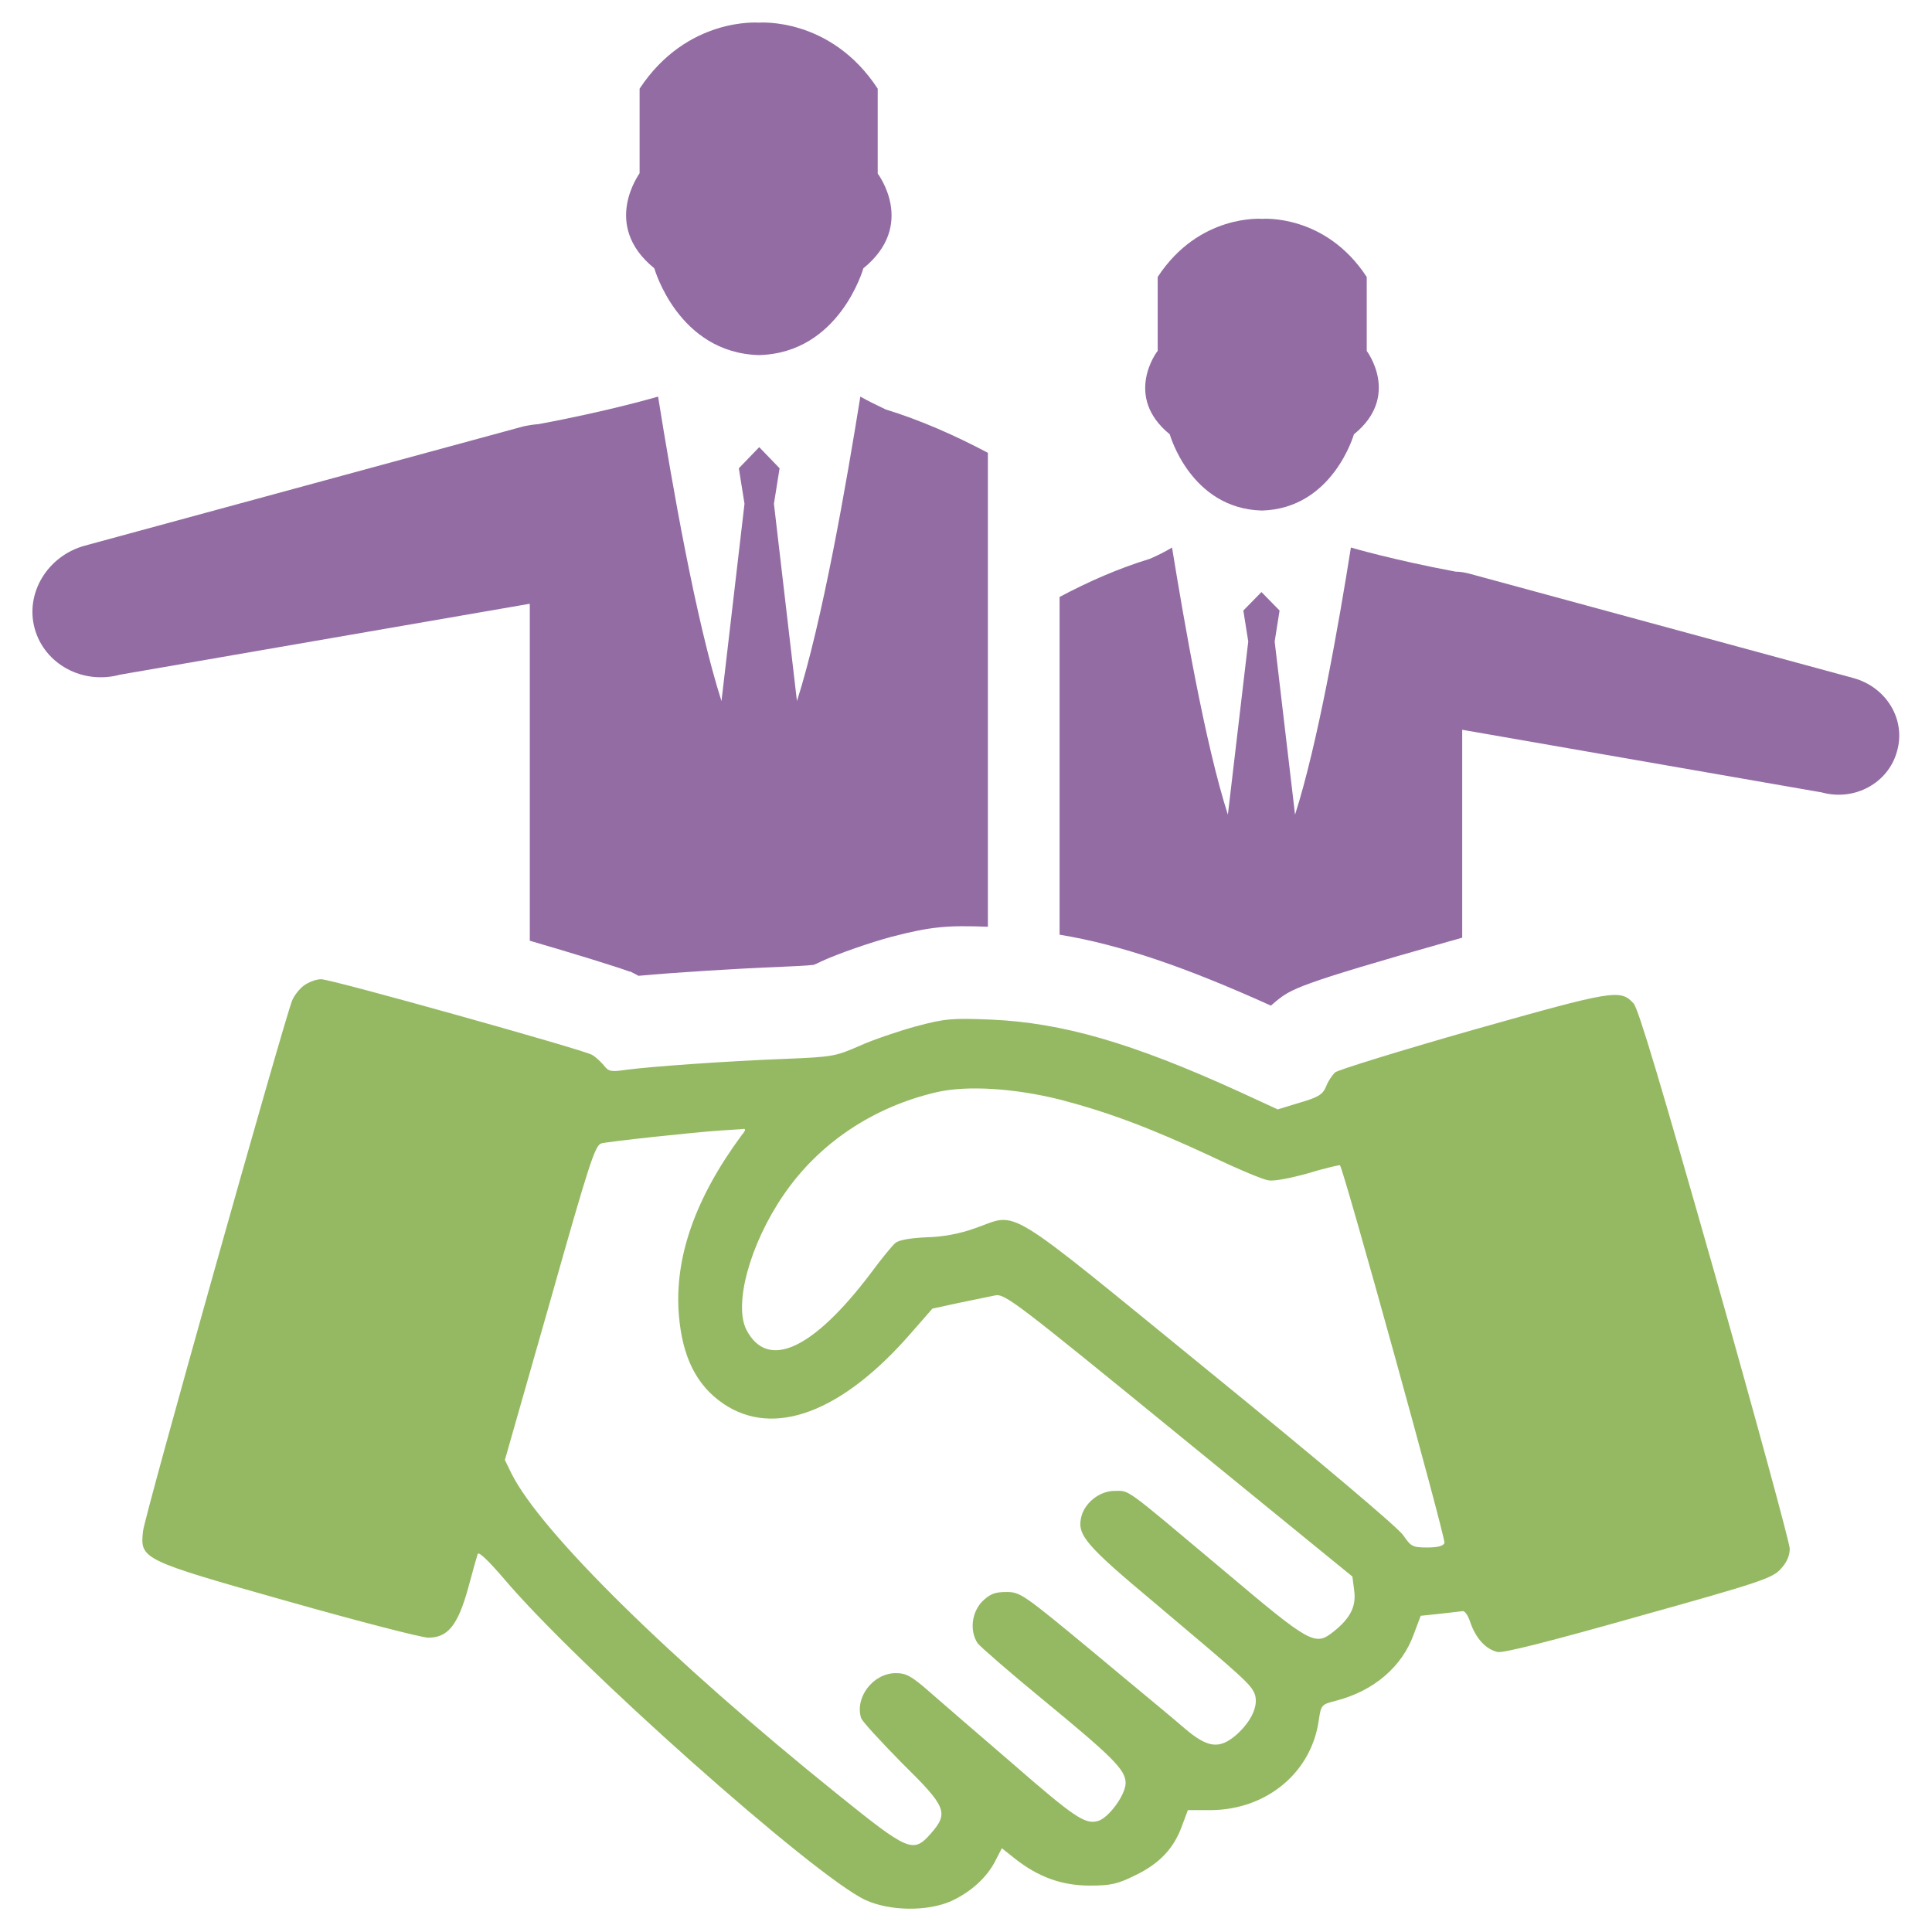 <?xml version="1.0" encoding="utf-8"?>
<!-- Generator: Adobe Illustrator 21.0.2, SVG Export Plug-In . SVG Version: 6.00 Build 0)  -->
<svg version="1.1" id="Layer_1" xmlns="http://www.w3.org/2000/svg" xmlns:xlink="http://www.w3.org/1999/xlink" x="0px" y="0px"
	 viewBox="0 0 512 512" style="enable-background:new 0 0 512 512;" xml:space="preserve">
<style type="text/css">
	.st0{fill:#95B962;}
	.st1{fill:#936CA3;}
</style>
<g>
	<path class="st0" d="M454.5,337.8c-14.4-50.6-20.3-70.5-21.6-71.9c-3.5-3.8-5.2-3.5-42.4,7c-19.3,5.5-35.8,10.6-36.7,11.3
		c-0.8,0.8-1.9,2.4-2.4,3.8c-0.9,2.1-2.1,2.8-6.9,4.2l-5.9,1.8l-10.2-4.7c-28.3-12.9-46.9-18.3-65.9-19.1
		c-10.2-0.4-11.9-0.3-19.8,1.8c-4.7,1.3-11.5,3.6-15,5.2c-6.2,2.7-7,2.9-19.3,3.4c-16.2,0.6-36.4,2.1-42.4,2.9
		c-4.1,0.6-4.7,0.5-6-1.2c-0.9-1-2.2-2.3-3.2-2.8c-2.9-1.5-69-20-71.7-20c-1.3,0-3.4,0.8-4.6,1.7c-1.2,0.9-2.6,2.7-3.1,4
		c-2.3,5.9-39.2,136.9-39.5,140.6c-0.8,7.4-0.5,7.6,38.5,18.6c18.7,5.3,35.4,9.6,37.1,9.6c5.2,0,7.8-3.3,10.5-12.9
		c1.2-4.5,2.4-8.7,2.6-9.3c0.3-0.7,3.1,2.1,6.8,6.4c19.4,23,82.3,78.9,95.9,85.3c6.5,3,16.5,3.1,22.8,0.3c5.2-2.4,9.5-6.3,11.7-10.7
		l1.7-3.3l3.4,2.7c6.3,5,12.6,7.2,19.9,7.2c5.6,0,7.4-0.4,12.2-2.8c6.4-3.1,10.2-7.2,12.3-13.2l1.5-4h6.1
		c14.8-0.1,26.7-10,28.6-23.9c0.6-4,0.7-4.1,4.6-5.1c10-2.6,17.5-9,20.6-17.7l1.8-4.8l4.8-0.5c2.7-0.3,5.4-0.6,6.1-0.7
		c0.7-0.3,1.6,0.9,2.3,3.1c1.5,4.2,4.1,7,7.2,7.7c1.5,0.3,13.5-2.7,37.5-9.5c31.9-8.9,35.4-10.1,37.5-12.5c1.6-1.7,2.4-3.5,2.4-5.4
		C474.3,409,465.4,376.3,454.5,337.8z M353.4,432.4c-4.9,3.9-6,3.3-29.1-16.2c-26.7-22.4-24.8-21.1-28.9-21.1s-8.1,3.3-8.9,7.1
		c-1,4.6,1.2,7.3,19.4,22.5c24.1,20.3,25.5,21.6,26.6,24.2c1.1,3-0.8,7.2-4.8,10.8c-4.6,4-7.7,3.5-13.8-1.7
		c-2.7-2.4-13.7-11.4-24.2-20.2c-18.6-15.4-19.3-15.9-23-15.9c-3.1,0-4.3,0.5-6.4,2.5c-2.8,2.9-3.4,7.8-1.2,11.1
		c0.8,1,8.6,7.8,17.5,15.1c18.2,15,21.7,18.4,21.7,21.9c0,3.2-4.6,9.4-7.4,10.1c-3.4,0.9-6.1-0.9-23.1-15.7
		c-8.5-7.3-18.1-15.6-21.3-18.4c-4.9-4.3-6.3-5.1-9.1-5.1c-6,0-10.9,6.4-9.2,11.9c0.3,0.9,5.2,6.2,10.8,11.9
		c11.9,11.7,12.5,13.2,7.6,18.8c-4.6,5.2-5.9,4.6-24.4-10.3c-44.5-35.8-79.1-69.9-86.7-85.3l-1.7-3.5l11.9-41.7
		c10.4-36.8,12-41.8,13.7-42.2c2-0.5,24.1-2.9,31.5-3.4c2.6-0.2,5.2-0.3,5.9-0.4c0.9-0.2,0.9,0.3-0.3,1.7
		c-12.3,16.7-17.8,32.4-16.6,47.5c0.9,11.1,4.6,18.7,11.8,23.6c13.4,9.1,31.5,2.3,49.8-18.8l5.6-6.4l6.9-1.5c3.9-0.8,8.2-1.7,9.7-2
		c2.6-0.5,5.2,1.5,48.7,37l46,37.5l0.5,3.9C359.4,425.8,357.8,428.9,353.4,432.4z M382.8,408.9c-0.3,0.8-1.8,1.2-4.6,1.2
		c-3.9,0-4.3-0.3-6.3-3.2c-1.2-1.9-21.9-19.4-51.4-43.4c-55.7-45.4-50.3-42.1-62.1-38c-4.2,1.5-8.6,2.3-13,2.4
		c-4.1,0.2-7.2,0.7-8.1,1.5c-0.8,0.6-3.8,4.3-6.6,8.1c-15.3,20.2-27.3,25.7-32.9,14.9c-3.4-6.7,0.9-22.7,9.9-35.8
		c9.3-13.6,23.7-23.3,40.7-27.2c8-1.8,20.5-1,32.5,2c12.7,3.3,23.9,7.5,40,15c7.1,3.4,14,6.3,15.3,6.4c1.4,0.3,5.9-0.6,10.6-1.9
		c4.5-1.4,8.3-2.2,8.3-2.1C356.1,309.9,383.2,407.8,382.8,408.9z"/>
	<g>
		<path class="st1" d="M310,115.1c0,0,5.5,19.7,24.4,20.2c18.8-0.5,24.4-20.2,24.4-20.2c12.5-10.1,3.4-22.1,3.4-22.1V73.4
			c-11-16.8-27.7-15.4-27.7-15.4s-16.7-1.4-27.7,15.4V93C306.7,93,297.6,105,310,115.1z"/>
		<path class="st1" d="M491.2,179.7L389.3,152c-1.2-0.3-2.3-0.5-3.5-0.5c-16.6-3.1-27.8-6.4-27.8-6.4c-3.2,20.2-8.8,52.1-14.8,70.8
			l-5.4-45.9l1.3-8.2l-4.8-4.9l-4.8,4.9l1.3,8.2l-5.4,45.9c-6-18.7-11.5-50.6-14.8-70.8c-1.8,1.1-3.8,2.1-5.9,3
			c-8.2,2.5-16.2,6-23.9,10.1v49v40.5c16.3,2.7,33.4,8.6,56,18.8l1.4-1.2c4-3.2,5.5-4.4,45.4-15.7c1.4-0.4,2.6-0.7,3.9-1.1v-17.6
			v-37.5l95.3,16.6c8.7,2.4,17.6-2.5,19.9-10.8C505.2,190.7,499.9,182.1,491.2,179.7z"/>
	</g>
	<g>
		<path class="st1" d="M173.4,71.1c0,0,6.3,22.4,27.7,23c21.4-0.5,27.7-23,27.7-23c14.2-11.5,3.8-25.1,3.8-25.1V23.5
			C220.1,4.4,201.1,6,201.1,6s-19-1.6-31.6,17.5v22.4C169.6,45.9,159.2,59.6,173.4,71.1z"/>
		<path class="st1" d="M234.7,108.5c-2.3-1.1-4.6-2.2-6.7-3.4c-3.7,23-10,59.4-16.8,80.7l-6.1-52.3l1.5-9.4l-5.4-5.6l-5.4,5.6
			l1.5,9.4l-6.1,52.3c-6.8-21.3-13.1-57.6-16.8-80.7c0,0-12.8,3.8-31.7,7.3c-1.3,0.1-2.6,0.3-4,0.6L22.5,144.6
			c-9.9,2.7-15.9,12.6-13.3,22c2.6,9.4,12.7,14.9,22.6,12.2L140.4,160v42.7V229v20.3c12.3,3.6,22.7,6.8,26.5,8.2l0-0.1
			c0.8,0.4,1.6,0.8,2.3,1.2c9.9-0.9,25.6-1.9,38.1-2.4c2.5-0.1,6.8-0.3,8.3-0.5c0.6-0.2,1.2-0.5,2-0.9c4.8-2.2,13-5,18.5-6.5
			c10.7-2.8,15.1-3.1,25.7-2.7V229v-53.1V120C253.1,115.4,244.1,111.4,234.7,108.5z"/>
	</g>
</g>
</svg>
